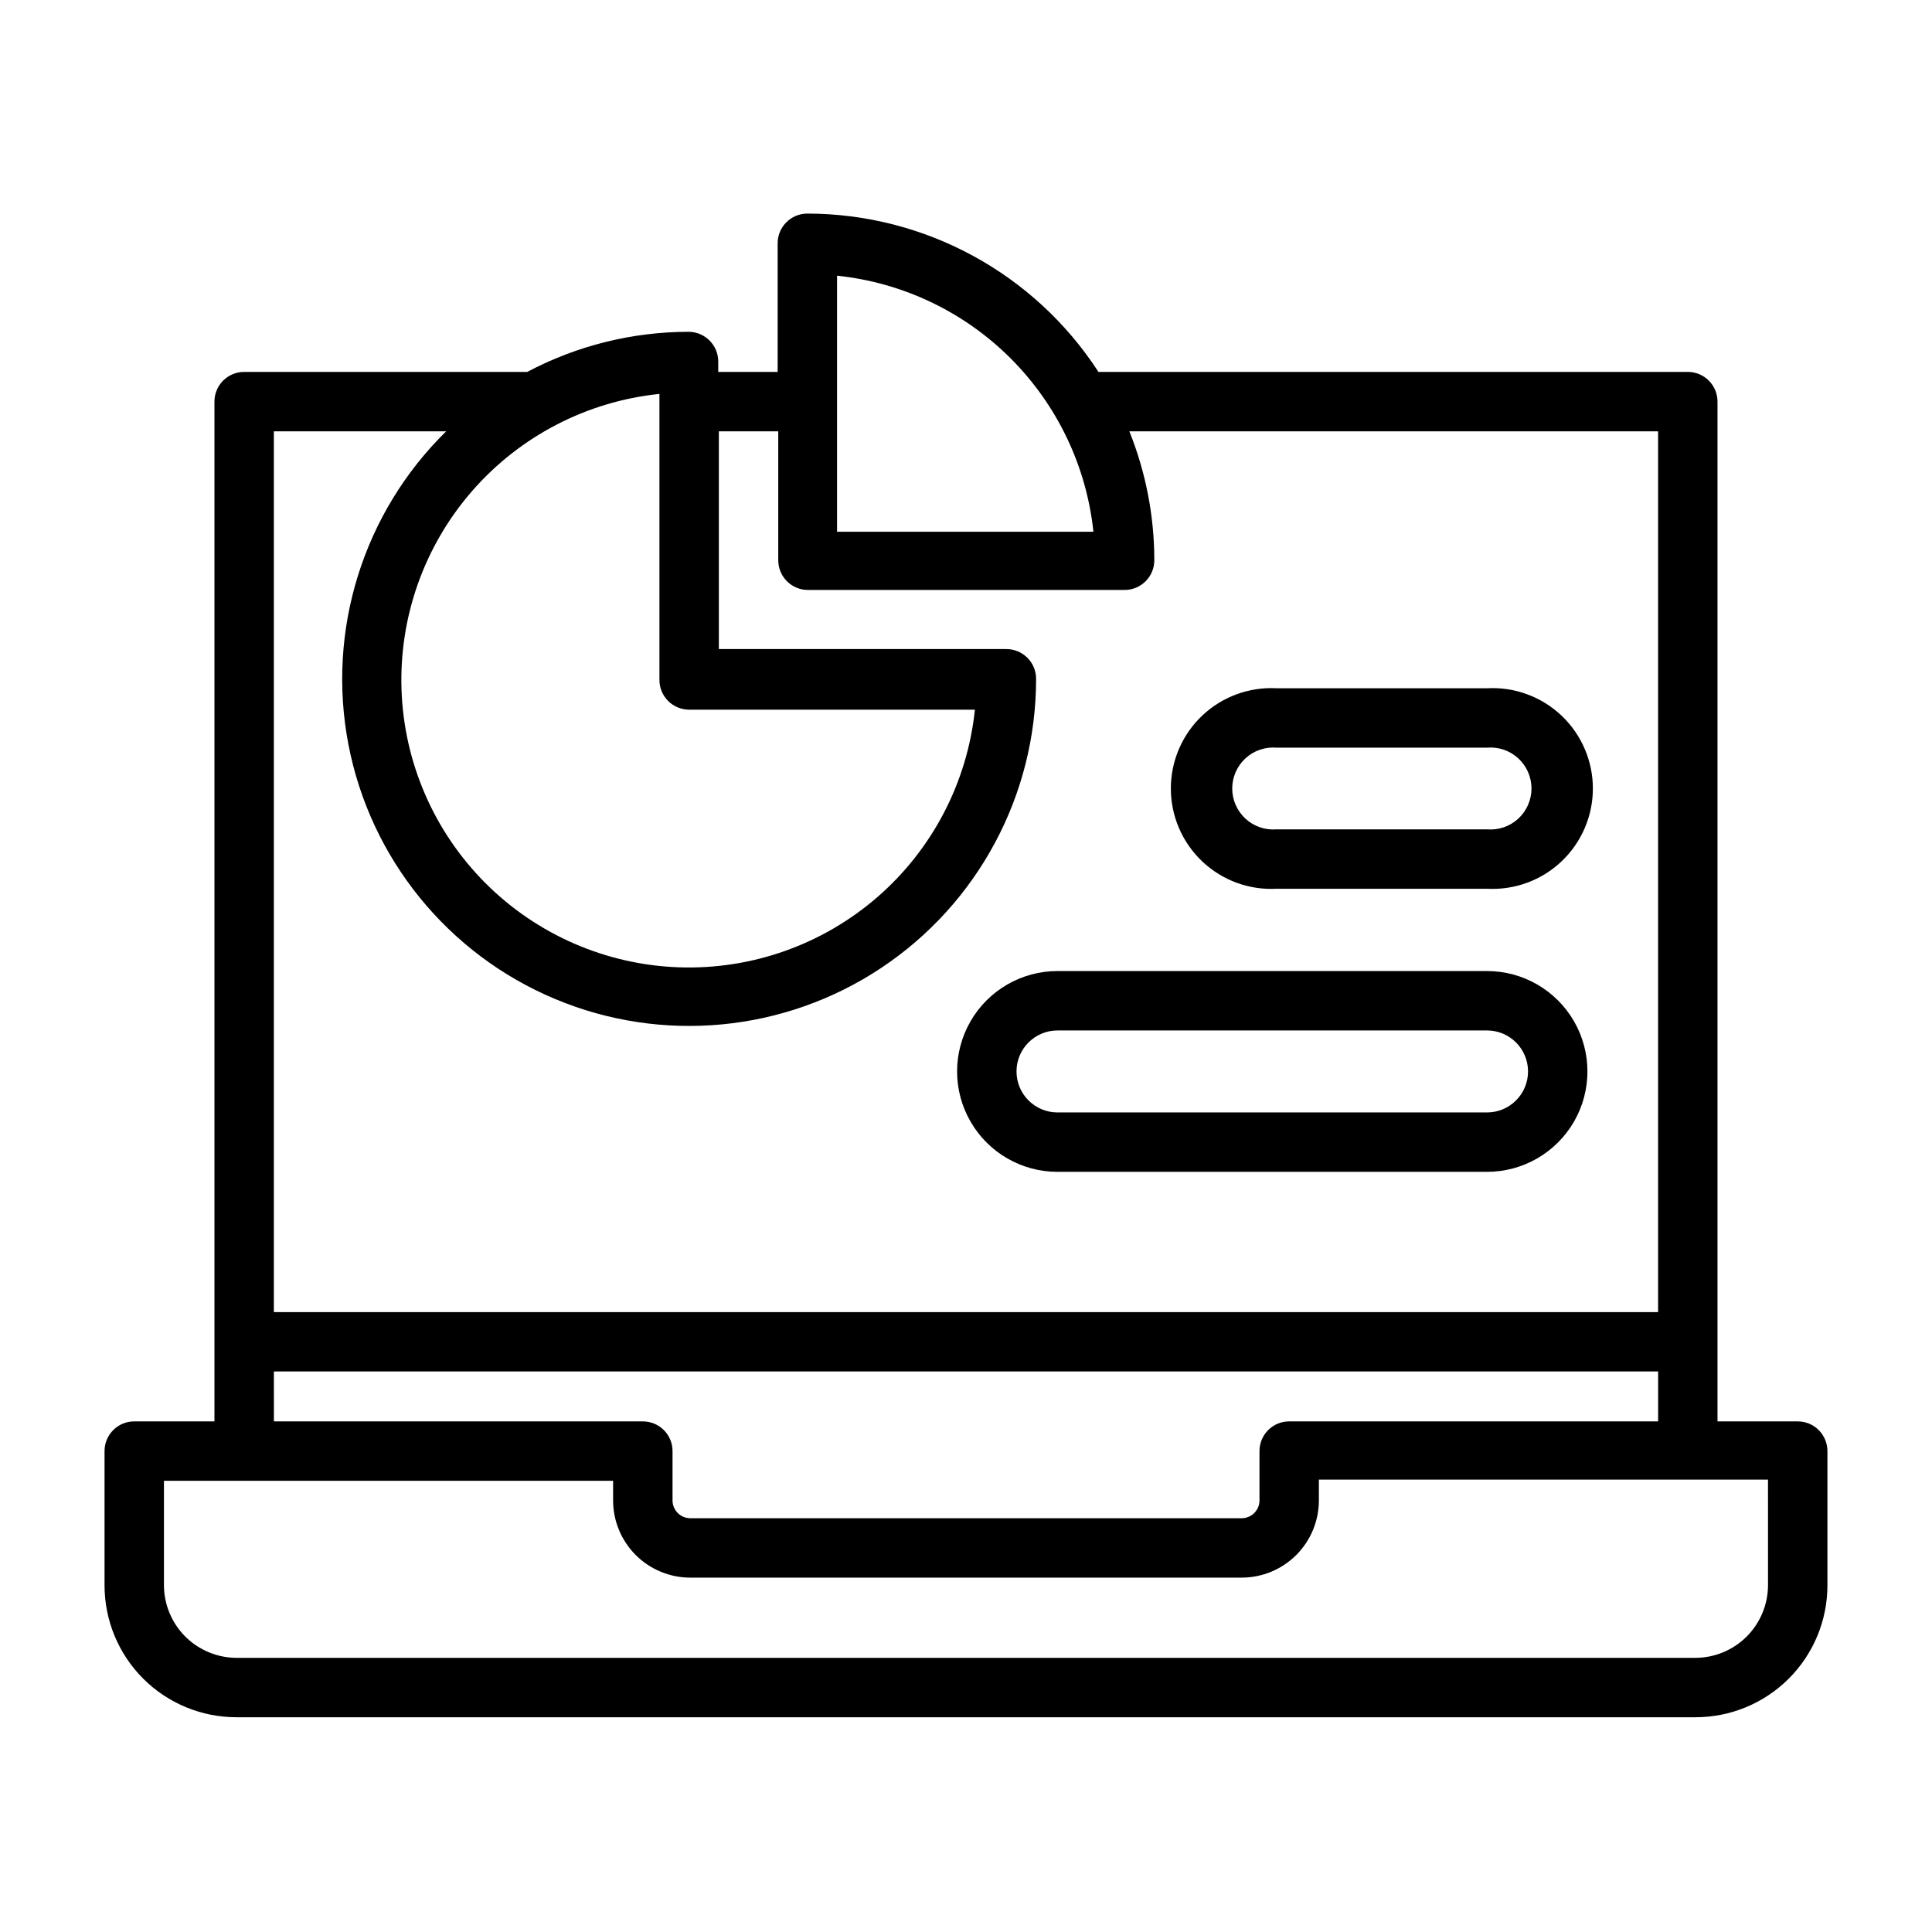 <?xml version="1.0" encoding="UTF-8"?>
<!-- The Best Svg Icon site in the world: iconSvg.co, Visit us! https://iconsvg.co -->
<svg fill="#000000" width="800px" height="800px" version="1.1" viewBox="144 144 512 512" xmlns="http://www.w3.org/2000/svg">
 <g>
  <path d="m620.41 520.68h-21.254v-270.25c0-2.086-0.828-4.09-2.305-5.566-1.477-1.477-3.481-2.305-5.566-2.305h-156.18c-16.965-26.137-45.992-41.922-77.148-41.957-4.348 0-7.871 3.523-7.871 7.871v34.086h-15.742v-2.754c0-2.09-0.832-4.094-2.309-5.566-1.477-1.477-3.477-2.309-5.566-2.309-14.898 0.012-29.574 3.66-42.742 10.629h-75.023c-4.348 0-7.871 3.523-7.871 7.871v270.25h-21.254c-4.348 0-7.871 3.523-7.871 7.871v35.582c0 9.285 3.691 18.188 10.266 24.742 6.57 6.559 15.48 10.23 24.766 10.211h386.52c9.281 0.02 18.191-3.652 24.766-10.211 6.57-6.555 10.266-15.457 10.266-24.742v-35.582c0-2.086-0.832-4.09-2.309-5.566-1.477-1.473-3.477-2.305-5.566-2.305zm-254.58-303.62c17.387 1.816 33.621 9.547 45.984 21.898 12.367 12.355 20.117 28.578 21.953 45.961h-67.938zm-39.359 115.01h75.887c-1.996 19.199-11.203 36.93-25.766 49.602-14.562 12.672-33.391 19.348-52.68 18.676-19.293-0.676-37.609-8.645-51.254-22.301-13.645-13.656-21.598-31.98-22.25-51.273-0.656-19.293 6.039-38.113 18.723-52.664 12.688-14.547 30.426-23.738 49.625-25.719v75.809c0 2.086 0.832 4.09 2.309 5.566 1.477 1.477 3.477 2.305 5.566 2.305zm-64.234-73.762c-21.98 21.566-31.703 52.699-25.91 82.941 5.797 30.238 26.344 55.57 54.738 67.48 28.395 11.91 60.867 8.816 86.5-8.242 25.633-17.059 41.027-45.812 41.012-76.605 0-2.086-0.832-4.09-2.309-5.566-1.477-1.477-3.477-2.305-5.566-2.305h-76.199v-57.703h15.742v34.164c0 2.09 0.832 4.094 2.309 5.566 1.473 1.477 3.477 2.309 5.566 2.309h83.914c2.086 0 4.09-0.832 5.566-2.309 1.477-1.473 2.305-3.477 2.305-5.566-0.004-11.703-2.246-23.301-6.613-34.164h140.12v233.41h-366.84v-233.41zm-45.656 249.15h366.84v13.227l-97.773-0.004c-4.348 0-7.871 3.523-7.871 7.871v13.148c-0.043 2.547-2.098 4.602-4.644 4.644h-146.26c-2.547-0.043-4.602-2.098-4.644-4.644v-13.148c0-2.086-0.828-4.09-2.305-5.566-1.477-1.473-3.481-2.305-5.566-2.305h-97.77zm395.96 56.676c-0.02 5.102-2.062 9.988-5.676 13.59-3.617 3.598-8.508 5.621-13.609 5.621h-386.52c-5.102 0-9.996-2.023-13.613-5.621-3.613-3.602-5.652-8.488-5.676-13.59v-27.707h119.03v5.273c0.02 5.402 2.176 10.574 5.992 14.395 3.82 3.816 8.992 5.973 14.395 5.992h146.26c5.402-0.02 10.574-2.176 14.395-5.992 3.82-3.82 5.973-8.992 5.996-14.395v-5.59h119.02z"/>
  <path d="m482.34 379.53h55.734c7.297 0.398 14.438-2.223 19.742-7.25 5.305-5.023 8.312-12.012 8.312-19.316 0-7.309-3.008-14.297-8.312-19.32-5.305-5.023-12.445-7.648-19.742-7.25h-55.734c-7.297-0.398-14.438 2.227-19.742 7.25-5.305 5.023-8.312 12.012-8.312 19.32 0 7.305 3.008 14.293 8.312 19.316 5.305 5.027 12.445 7.648 19.742 7.25zm0-37.391h55.734c3.031-0.262 6.031 0.762 8.27 2.82 2.242 2.059 3.516 4.961 3.516 8.004 0 3.039-1.273 5.941-3.516 8-2.238 2.059-5.238 3.082-8.27 2.824h-55.734c-3.031 0.258-6.031-0.766-8.273-2.824-2.238-2.059-3.516-4.961-3.516-8 0-3.043 1.277-5.945 3.516-8.004 2.242-2.059 5.242-3.082 8.273-2.82z"/>
  <path d="m424.25 454.55h113.83c9.504 0 18.289-5.07 23.043-13.305 4.754-8.23 4.754-18.375 0-26.605-4.754-8.234-13.539-13.305-23.043-13.305h-113.83c-9.508 0-18.293 5.07-23.043 13.305-4.754 8.23-4.754 18.375 0 26.605 4.75 8.234 13.535 13.305 23.043 13.305zm0-37.473 113.83 0.004c6 0 10.863 4.863 10.863 10.863s-4.863 10.863-10.863 10.863h-113.83c-6 0-10.863-4.863-10.863-10.863s4.863-10.863 10.863-10.863z"/>
 </g>
</svg>